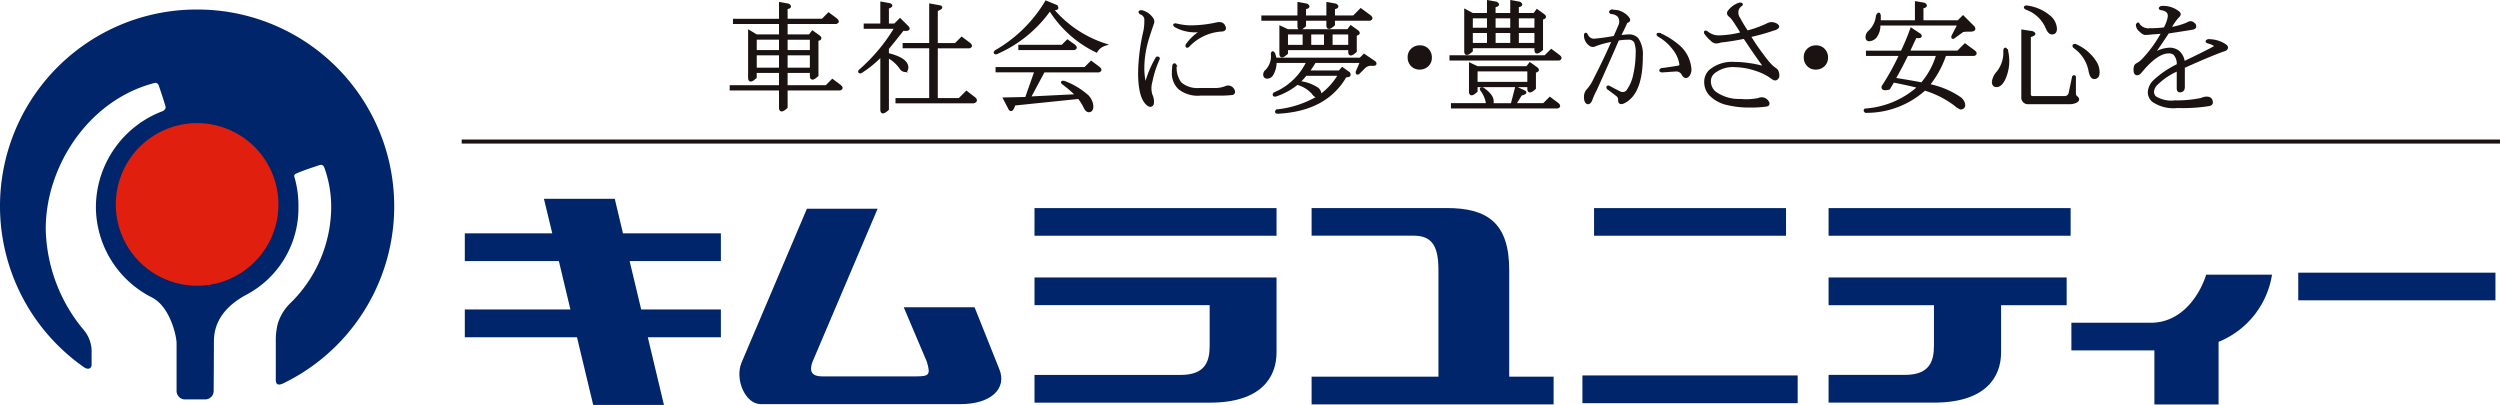 <svg id="logo" xmlns="http://www.w3.org/2000/svg" xmlns:xlink="http://www.w3.org/1999/xlink" width="197.637" height="32.007" viewBox="0 0 197.637 32.007">
  <defs>
    <clipPath id="clip-path">
      <rect id="長方形_19" data-name="長方形 19" width="197.637" height="32.007" fill="none"/>
    </clipPath>
  </defs>
  <g id="パターン_" data-name="パターン１">
    <g id="グループ_5" data-name="グループ 5" clip-path="url(#clip-path)">
      <path id="パス_28" data-name="パス 28" d="M78.986,29.147l-1.942-4.858h-5.6L73.272,28.6c.307,1.033.185,1.154-.85,1.154H65c-.973,0-.971-.545-.792-1.092L69.38,16.5H63.79L58.623,28.664c-.552,1.337.3,3.283,1.513,3.283H75.951c2.366,0,3.706-1.22,3.035-2.8" transform="translate(0 0)" fill="#00256a"/>
      <path id="パス_29" data-name="パス 29" d="M56.989,20.638v-2.19H49.25L48.6,15.716H43l.66,2.732H36.745v2.19h7.436l.912,3.827H36.745v2.2h8.87l1.28,5.345h5.593l-1.275-5.345h5.776v-2.2h-6.3l-.914-3.827Z" transform="translate(0 0)" fill="#00256a"/>
      <rect id="長方形_14" data-name="長方形 14" width="19.134" height="2.185" transform="translate(81.782 16.451)" fill="#00256a"/>
      <rect id="長方形_15" data-name="長方形 15" width="15.176" height="2.185" transform="translate(126.018 16.451)" fill="#00256a"/>
      <rect id="長方形_16" data-name="長方形 16" width="17.017" height="2.191" transform="translate(125.098 29.681)" fill="#00256a"/>
      <path id="パス_30" data-name="パス 30" d="M119.31,29.779V21.347c0-3.709-1.706-4.9-4.933-4.9H103.688v2.185h8.084c1.492,0,1.943.91,1.943,2.711v8.432H103.688V31.97h19.133V29.779Z" transform="translate(0 0)" fill="#00256a"/>
      <path id="パス_31" data-name="パス 31" d="M95.63,31.832H81.783V29.639H93.342c2.015,0,2.288-1.154,2.288-2.336V24.124H81.783v-2.19h19.133v5.925c0,1.946-1.184,3.973-5.286,3.973" transform="translate(0 0)" fill="#00256a"/>
      <rect id="長方形_17" data-name="長方形 17" width="19.136" height="2.185" transform="translate(144.558 16.451)" fill="#00256a"/>
      <rect id="長方形_18" data-name="長方形 18" width="15.59" height="2.185" transform="translate(181.688 21.556)" fill="#00256a"/>
      <path id="パス_32" data-name="パス 32" d="M179.614,21.715h-5.206c-.417,1.356-1.77,3.8-4.377,3.8h-6.278V27.7h6.562v4.274h5.073V27.025a6.893,6.893,0,0,0,4.226-5.31" transform="translate(0 0)" fill="#00256a"/>
      <path id="パス_33" data-name="パス 33" d="M158.172,21.935H144.558v2.19h8.33V27.3c0,1.181-.277,2.336-2.293,2.336h-6.037v2.193h8.33c4.1,0,5.307-2.027,5.307-3.973V24.125h5.185v-2.19Z" transform="translate(0 0)" fill="#00256a"/>
      <path id="パス_34" data-name="パス 34" d="M62.168,3.043h1.951V4.055H62.168ZM62.317.379,61.68.266V1.58H58.041V1.8H61.68V2.818H59.8l-.563-.338V6.156q0,.413.488-.037V5.668H61.68V6.832h-3.9v.224h3.9V8.52c0,.274.163.263.488-.037V7.056h4.239c.149-.049.149-.137,0-.261l-.6-.451-.488.488H62.168V5.668h1.951v.339c0,.275.163.261.488-.038V3.156c.25-.051.3-.138.149-.264l-.524-.375-.225.3H62.168V1.8h3.939q.223-.074,0-.263l-.6-.449-.488.488H62.168V.641c.3-.048.35-.138.149-.262m-.149,3.9h1.951V5.444H62.168Zm-2.439,0H61.68V5.444H59.729Zm0-1.237H61.68V4.055H59.729Z" transform="translate(0 0)" fill="#1a1311"/>
      <path id="パス_35" data-name="パス 35" d="M62.168,3.043h1.951V4.055H62.168ZM62.317.379,61.68.266V1.58H58.041V1.8H61.68V2.818H59.8l-.563-.338V6.156q0,.413.488-.037V5.668H61.68V6.832h-3.9v.224h3.9V8.52c0,.274.163.263.488-.037V7.056h4.239c.149-.049.149-.137,0-.261l-.6-.451-.488.488H62.168V5.668h1.951v.339c0,.275.163.261.488-.038V3.156c.25-.051.3-.138.149-.264l-.524-.375-.225.3H62.168V1.8h3.939q.223-.074,0-.263l-.6-.449-.488.488H62.168V.641C62.468.593,62.518.5,62.317.379Zm-.149,3.9h1.951V5.444H62.168Zm-2.439,0H61.68V5.444H59.729Zm0-1.237H61.68V4.055H59.729Z" transform="translate(0 0)" fill="none" stroke="#1a1311" stroke-width="0.192"/>
      <path id="パス_36" data-name="パス 36" d="M75.841,7.847l.564-.563.675.526c.1.126.062.213-.114.262H70.889V7.847h2.664V3.722h-2.1V3.495h2.1V.382L74.229.5c.275.05.21.149-.188.3v2.7h1.5l.488-.488.6.451q.227.188,0,.264H74.041V7.847ZM70.177,3.834v.449q1.536.376,1.537,1.051c0,.175-.062.262-.188.262a.415.415,0,0,1-.3-.186,2.984,2.984,0,0,0-1.049-.939V8.635q-.488.45-.488.038V4.358a8.471,8.471,0,0,1-1.651,1.351c-.1,0-.126-.038-.076-.113a14.031,14.031,0,0,0,2.852-3.413H68.375V1.958h1.314V.231l.637.112c.2.076.151.163-.149.264V1.958h.561l.415-.414.6.6c.152.174.028.236-.373.188q-.525.673-1.2,1.5" transform="translate(0 0)" fill="#1a1311"/>
      <path id="パス_37" data-name="パス 37" d="M75.841,7.847l.564-.563.675.526c.1.126.062.213-.114.262H70.889V7.847h2.664V3.722h-2.1V3.495h2.1V.382L74.229.5c.275.05.21.149-.188.3v2.7h1.5l.488-.488.6.451q.227.188,0,.264H74.041V7.847ZM70.177,3.834v.449q1.536.376,1.537,1.051c0,.175-.062.262-.188.262a.415.415,0,0,1-.3-.186,2.984,2.984,0,0,0-1.049-.939V8.635q-.488.45-.488.038V4.358a8.471,8.471,0,0,1-1.651,1.351c-.1,0-.126-.038-.076-.113a14.031,14.031,0,0,0,2.852-3.413H68.375V1.958h1.314V.231l.637.112c.2.076.151.163-.149.264V1.958h.561l.415-.414.6.6c.152.174.028.236-.373.188Q70.852,3.007,70.177,3.834Z" transform="translate(0 0)" fill="none" stroke="#1a1311" stroke-width="0.192"/>
      <path id="パス_38" data-name="パス 38" d="M82.7.149l.825.339c.126.2,0,.262-.374.187a9.09,9.09,0,0,0,4.2,2.851,1.2,1.2,0,0,0-.676.525A8.828,8.828,0,0,1,83,.75,10.057,10.057,0,0,1,78.759,4.2c-.124,0-.138-.049-.037-.149A11,11,0,0,0,82.7.149M85.137,7.54A10.008,10.008,0,0,0,84.05,6.6q-.189-.152.075-.112a5.835,5.835,0,0,1,1.688.973,1.26,1.26,0,0,1,.525.939c0,.25-.087.376-.264.376-.123,0-.236-.114-.336-.339a3.857,3.857,0,0,0-.452-.713l-5.1.525q-.226.714-.415.263L79.4,7.8l1.725-.038.751-2.138H78.8V5.4h6.976l.488-.487.6.449c.151.126.151.213,0,.263H82.51l-1.124,2.1ZM80.6,3.638h3.376l.412-.413.527.375c.149.126.149.213,0,.263H80.6Z" transform="translate(0 0)" fill="#1a1311"/>
      <path id="パス_39" data-name="パス 39" d="M82.7.149l.825.339c.126.2,0,.262-.374.187a9.09,9.09,0,0,0,4.2,2.851,1.2,1.2,0,0,0-.676.525A8.828,8.828,0,0,1,83,.75,10.057,10.057,0,0,1,78.759,4.2c-.124,0-.138-.049-.037-.149A11,11,0,0,0,82.7.149ZM85.137,7.54A10.008,10.008,0,0,0,84.05,6.6q-.189-.152.075-.112a5.835,5.835,0,0,1,1.688.973,1.26,1.26,0,0,1,.525.939c0,.25-.087.376-.264.376-.123,0-.236-.114-.336-.339a3.857,3.857,0,0,0-.452-.713l-5.1.525q-.226.714-.415.263L79.4,7.8l1.725-.038.751-2.138H78.8V5.4h6.976l.488-.487.6.449c.151.126.151.213,0,.263H82.51l-1.124,2.1ZM80.6,3.638h3.376l.412-.413.527.375c.149.126.149.213,0,.263H80.6Z" transform="translate(0 0)" fill="none" stroke="#1a1311" stroke-width="0.192"/>
      <path id="パス_40" data-name="パス 40" d="M95.959,7.053A2.367,2.367,0,0,0,96.9,6.9a.445.445,0,0,1,.6.224q.148.263-.187.3a7.912,7.912,0,0,1-.9.038h-1.5a2.352,2.352,0,0,1-1.69-.488,1.629,1.629,0,0,1-.486-1.2c0-.149.012-.348.037-.6.051-.1.1-.1.151,0A2.128,2.128,0,0,0,93.3,6.564a2.045,2.045,0,0,0,1.5.489ZM93.935,3.639c-.1.074-.138.05-.115-.076a3.679,3.679,0,0,1,1.051-1.012c.1-.076.087-.112-.036-.112a3.17,3.17,0,0,1-1.913-.376c-.126-.1-.1-.137.074-.113a4.818,4.818,0,0,0,1.087.15,9.493,9.493,0,0,0,2.064-.225c.3-.075.5-.025.6.149.151.252.076.376-.224.376a3.936,3.936,0,0,0-2.588,1.239m-2.364,1.05a7.977,7.977,0,0,0-.563,1.763,1.841,1.841,0,0,0,0,1.051,1.2,1.2,0,0,1,.112.712q-.114.225-.337.076-.714-.489-.715-2.552a15.516,15.516,0,0,1,.415-3.264,3.853,3.853,0,0,0,.076-.824.546.546,0,0,0-.376-.6c-.126-.1-.1-.151.073-.151a1.4,1.4,0,0,1,.864.637.39.39,0,0,1,0,.338c-.3.875-.474,1.439-.525,1.688a7.732,7.732,0,0,0-.224,1.726,5.091,5.091,0,0,0,.112,1.2c.05.074.1.074.149,0a8.542,8.542,0,0,1,.824-1.914c.126-.025.165.012.115.113" transform="translate(0 0)" fill="#1a1311"/>
      <path id="パス_41" data-name="パス 41" d="M95.959,7.053A2.367,2.367,0,0,0,96.9,6.9a.445.445,0,0,1,.6.224q.148.263-.187.3a7.912,7.912,0,0,1-.9.038h-1.5a2.352,2.352,0,0,1-1.69-.488,1.629,1.629,0,0,1-.486-1.2c0-.149.012-.348.037-.6.051-.1.1-.1.151,0A2.128,2.128,0,0,0,93.3,6.564a2.045,2.045,0,0,0,1.5.489ZM93.935,3.639c-.1.074-.138.05-.115-.076a3.679,3.679,0,0,1,1.051-1.012c.1-.076.087-.112-.036-.112a3.17,3.17,0,0,1-1.913-.376c-.126-.1-.1-.137.074-.113a4.818,4.818,0,0,0,1.087.15,9.493,9.493,0,0,0,2.064-.225c.3-.075.5-.025.6.149.151.252.076.376-.224.376A3.936,3.936,0,0,0,93.935,3.639Zm-2.364,1.05a7.977,7.977,0,0,0-.563,1.763,1.841,1.841,0,0,0,0,1.051,1.2,1.2,0,0,1,.112.712q-.114.225-.337.076-.714-.489-.715-2.552a15.516,15.516,0,0,1,.415-3.264,3.853,3.853,0,0,0,.076-.824.546.546,0,0,0-.376-.6c-.126-.1-.1-.151.073-.151a1.4,1.4,0,0,1,.864.637.39.39,0,0,1,0,.338c-.3.875-.474,1.439-.525,1.688a7.732,7.732,0,0,0-.224,1.726,5.091,5.091,0,0,0,.112,1.2c.05.074.1.074.149,0a8.542,8.542,0,0,1,.824-1.914C91.582,4.551,91.621,4.588,91.571,4.689Z" transform="translate(0 0)" fill="none" stroke="#1a1311" stroke-width="0.192"/>
      <path id="パス_42" data-name="パス 42" d="M105.888,5.894a5.475,5.475,0,0,1-1.536,1.688.571.571,0,0,0-.188-.562,3.255,3.255,0,0,0-1.5-.526,4.3,4.3,0,0,0,.561-.6Zm-4.951,2.85c-.076.1-.048.151.075.151q3.828-.189,5.364-2.888c.275.025.362-.05.264-.225l-.525-.375-.227.261h-2.475a6.815,6.815,0,0,0,.524-.788h3.678l-.339.788c-.025.126.014.163.115.114l.449-.451a.762.762,0,0,1,.6-.225c.275.024.35-.038.224-.188l-.824-.562-.3.3h-6.716a3.317,3.317,0,0,0-.112-.412c-.075-.126-.126-.126-.149,0a1.66,1.66,0,0,1-.451,1.351.351.351,0,0,0-.151.3.2.2,0,0,0,.227.225.442.442,0,0,0,.375-.225,1.86,1.86,0,0,0,.261-1.014h2.552a5.045,5.045,0,0,1-2.627,2.514c-.076.1-.048.15.075.15a5.311,5.311,0,0,0,1.725-.937,2.6,2.6,0,0,1,1.239.75.6.6,0,0,0,.451.3,8.039,8.039,0,0,1-3.3,1.087m2.627-6.114h1.2V3.643h-1.2Zm1.688,0h1.427V3.643h-1.427Zm-2.176,1.013h-1.351V2.63h1.351Zm-1.839.6q0,.411.488-.038V3.868h4.954v.224c0,.276.16.264.485-.036V2.742c.252-.049.3-.136.151-.262l-.524-.376-.227.3H101.8l-.563-.262Zm7.054-2.7q.224-.074,0-.261l-.712-.527-.564.564h-1.576V.641c.3-.048.351-.138.149-.262l-.636-.113V1.317h-1.8V.641c.3-.048.351-.138.149-.262l-.636-.113V1.317H99.812v.224h2.852v.527c0,.275.162.261.487-.038V1.541h1.8v.451c0,.275.162.264.487-.038V1.541Z" transform="translate(0 0)" fill="#1a1311"/>
      <path id="パス_43" data-name="パス 43" d="M105.888,5.894a5.475,5.475,0,0,1-1.536,1.688.571.571,0,0,0-.188-.562,3.255,3.255,0,0,0-1.5-.526,4.3,4.3,0,0,0,.561-.6Zm-4.951,2.85c-.076.1-.048.151.075.151q3.828-.189,5.364-2.888c.275.025.362-.05.264-.225l-.525-.375-.227.261h-2.475a6.815,6.815,0,0,0,.524-.788h3.678l-.339.788c-.025.126.014.163.115.114l.449-.451a.762.762,0,0,1,.6-.225c.275.024.35-.038.224-.188l-.824-.562-.3.3h-6.716a3.317,3.317,0,0,0-.112-.412c-.075-.126-.126-.126-.149,0a1.66,1.66,0,0,1-.451,1.351.351.351,0,0,0-.151.3.2.2,0,0,0,.227.225.442.442,0,0,0,.375-.225,1.86,1.86,0,0,0,.261-1.014h2.552a5.045,5.045,0,0,1-2.627,2.514c-.076.1-.048.15.075.15a5.311,5.311,0,0,0,1.725-.937,2.6,2.6,0,0,1,1.239.75.6.6,0,0,0,.451.3A8.039,8.039,0,0,1,100.937,8.744Zm2.627-6.114h1.2V3.643h-1.2Zm1.688,0h1.427V3.643h-1.427Zm-2.176,1.013h-1.351V2.63h1.351Zm-1.839.6q0,.411.488-.038V3.868h4.954v.224c0,.276.16.264.485-.036V2.742c.252-.049.3-.136.151-.262l-.524-.376-.227.3H101.8l-.563-.262Zm7.054-2.7q.224-.074,0-.261l-.712-.527-.564.564h-1.576V.641c.3-.048.351-.138.149-.262l-.636-.113V1.317h-1.8V.641c.3-.048.351-.138.149-.262l-.636-.113V1.317H99.812v.224h2.852v.527c0,.275.162.261.487-.038V1.541h1.8v.451c0,.275.162.264.487-.038V1.541Z" transform="translate(0 0)" fill="none" stroke="#1a1311" stroke-width="0.192"/>
      <path id="パス_44" data-name="パス 44" d="M113.1,4.542a.815.815,0,0,1-.224.6.868.868,0,0,1-.637.263.81.81,0,0,1-.6-.225.867.867,0,0,1-.262-.638.809.809,0,0,1,.225-.6.869.869,0,0,1,.639-.262.814.814,0,0,1,.6.225.868.868,0,0,1,.261.637" transform="translate(0 0)" fill="#1a1311"/>
      <path id="パス_45" data-name="パス 45" d="M113.1,4.542a.815.815,0,0,1-.224.6.868.868,0,0,1-.637.263.81.81,0,0,1-.6-.225.867.867,0,0,1-.262-.638.809.809,0,0,1,.225-.6.869.869,0,0,1,.639-.262.814.814,0,0,1,.6.225A.868.868,0,0,1,113.1,4.542Z" transform="translate(0 0)" fill="none" stroke="#1a1311" stroke-width="0.192"/>
      <path id="パス_46" data-name="パス 46" d="M121.4,2.29h-1.425V1.352H121.4Zm-3.415,5.7q0-.45-.749-.976c-.149-.05-.188-.014-.112.112a2.244,2.244,0,0,1,.449,1.125H114.8v.227h8.328c.151-.051.151-.138,0-.264l-.6-.45-.49.487h-2.288l.488-.787c.325-.074.412-.15.263-.225l-.637-.3-.339,1.313h-1.575a.644.644,0,0,0,.036-.261m5.254-3.3c.149-.048.149-.137,0-.261l-.6-.451-.488.488h-7.466V4.69Zm-2.4,2.1v.226q0,.412.488-.038V5.666c.249-.051.3-.138.151-.262l-.525-.376-.227.3h-3.939l-.561-.263V7.242c0,.274.163.263.488-.037V6.791Zm-4.428-5.665-.561-.3V4.053q0,.413.488-.038v-.3H121.4v.225c0,.275.163.261.488-.039V1.465q.375-.075.149-.263l-.525-.376-.224.3h-1.312V.49c.3-.051.348-.138.148-.264l-.636-.112V1.126h-1.352V.49c.3-.051.351-.138.152-.264l-.639-.112V1.126Zm3.079,2.364H118.14V2.514h1.351Zm-3.152-.976h1.312V3.49h-1.312Zm3.64,0H121.4V3.49h-1.425Zm-3.64-1.162h1.312V2.29h-1.312Zm1.8,0h1.351V2.29h-1.351Zm-1.424,4.2h4.125V6.566h-4.125Z" transform="translate(0 0)" fill="#1a1311"/>
      <path id="パス_47" data-name="パス 47" d="M121.4,2.29h-1.425V1.352H121.4Zm-3.415,5.7q0-.45-.749-.976c-.149-.05-.188-.014-.112.112a2.244,2.244,0,0,1,.449,1.125H114.8v.227h8.328c.151-.051.151-.138,0-.264l-.6-.45-.49.487h-2.288l.488-.787c.325-.074.412-.15.263-.225l-.637-.3-.339,1.313h-1.575A.644.644,0,0,0,117.988,7.993Zm5.254-3.3c.149-.048.149-.137,0-.261l-.6-.451-.488.488h-7.466V4.69Zm-2.4,2.1v.226q0,.412.488-.038V5.666c.249-.051.3-.138.151-.262l-.525-.376-.227.3h-3.939l-.561-.263V7.242c0,.274.163.263.488-.037V6.791Zm-4.428-5.665-.561-.3V4.053q0,.413.488-.038v-.3H121.4v.225c0,.275.163.261.488-.039V1.465q.375-.075.149-.263l-.525-.376-.224.3h-1.312V.49c.3-.051.348-.138.148-.264l-.636-.112V1.126h-1.352V.49c.3-.051.351-.138.152-.264l-.639-.112V1.126Zm3.079,2.364H118.14V2.514h1.351Zm-3.152-.976h1.312V3.49h-1.312Zm3.64,0H121.4V3.49h-1.425Zm-3.64-1.162h1.312V2.29h-1.312Zm1.8,0h1.351V2.29h-1.351Zm-1.424,4.2h4.125V6.566h-4.125Z" transform="translate(0 0)" fill="none" stroke="#1a1311" stroke-width="0.192"/>
      <path id="パス_48" data-name="パス 48" d="M127.906,3.115q-.862,1.989-1.764,3.979a6.055,6.055,0,0,0-.339.749c-.073.2-.163.3-.261.3-.076,0-.137-.062-.188-.186a.8.8,0,0,1-.036-.3.753.753,0,0,1,.224-.562,3.371,3.371,0,0,0,.524-.827q.828-1.611,1.464-3.076a7.367,7.367,0,0,0-1.425.375.359.359,0,0,1-.414-.037.9.9,0,0,1-.373-.788c.022-.075.061-.075.109,0a.629.629,0,0,0,.6.413,16.2,16.2,0,0,0,1.612-.225c.126-.275.25-.563.376-.863a.77.77,0,0,0-.039-.788.838.838,0,0,0-.6-.263c-.1-.049-.1-.1,0-.149a2.51,2.51,0,0,1,.527.037,1.6,1.6,0,0,1,.712.412c.224.225.213.363-.039.412-.174.4-.362.788-.561,1.164a5.917,5.917,0,0,1,.712-.075.882.882,0,0,1,.712.263,2.21,2.21,0,0,1,.339,1.388q0,2.889-1.388,3.6c-.251.124-.375.074-.375-.151a.44.44,0,0,0-.151-.375q-.337-.263-.749-.563c-.051-.1-.025-.137.073-.112.277.15.563.3.863.45a.5.5,0,0,0,.676-.224,3.3,3.3,0,0,0,.488-1.2,8.082,8.082,0,0,0,.188-1.65,2.381,2.381,0,0,0-.112-.9.571.571,0,0,0-.564-.3,4.771,4.771,0,0,0-.824.073m3.3-.412a5.816,5.816,0,0,1,1.351.826,2.648,2.648,0,0,1,1.052,1.839.755.755,0,0,1-.115.562c-.149.2-.3.188-.449-.038a.574.574,0,0,0-.563-.337l-1.088.075c-.151-.025-.163-.075-.037-.151.4-.048.825-.111,1.274-.187.176-.025.252-.1.226-.225a2.593,2.593,0,0,0-.563-1.237,3.8,3.8,0,0,0-1.164-1.014c-.123-.1-.1-.138.076-.113" transform="translate(0 0)" fill="#1a1311"/>
      <path id="パス_49" data-name="パス 49" d="M127.906,3.115q-.862,1.989-1.764,3.979a6.055,6.055,0,0,0-.339.749c-.073.2-.163.3-.261.3-.076,0-.137-.062-.188-.186a.8.8,0,0,1-.036-.3.753.753,0,0,1,.224-.562,3.371,3.371,0,0,0,.524-.827q.828-1.611,1.464-3.076a7.367,7.367,0,0,0-1.425.375.359.359,0,0,1-.414-.037.9.9,0,0,1-.373-.788c.022-.075.061-.075.109,0a.629.629,0,0,0,.6.413,16.2,16.2,0,0,0,1.612-.225c.126-.275.25-.563.376-.863a.77.77,0,0,0-.039-.788.838.838,0,0,0-.6-.263c-.1-.049-.1-.1,0-.149a2.51,2.51,0,0,1,.527.037,1.6,1.6,0,0,1,.712.412c.224.225.213.363-.039.412-.174.4-.362.788-.561,1.164a5.917,5.917,0,0,1,.712-.075.882.882,0,0,1,.712.263,2.21,2.21,0,0,1,.339,1.388q0,2.889-1.388,3.6c-.251.124-.375.074-.375-.151a.44.44,0,0,0-.151-.375q-.337-.263-.749-.563c-.051-.1-.025-.137.073-.112.277.15.563.3.863.45a.5.5,0,0,0,.676-.224,3.3,3.3,0,0,0,.488-1.2,8.082,8.082,0,0,0,.188-1.65,2.381,2.381,0,0,0-.112-.9.571.571,0,0,0-.564-.3A4.771,4.771,0,0,0,127.906,3.115Zm3.3-.412a5.816,5.816,0,0,1,1.351.826,2.648,2.648,0,0,1,1.052,1.839.755.755,0,0,1-.115.562c-.149.2-.3.188-.449-.038a.574.574,0,0,0-.563-.337l-1.088.075c-.151-.025-.163-.075-.037-.151.4-.048.825-.111,1.274-.187.176-.025.252-.1.226-.225a2.593,2.593,0,0,0-.563-1.237,3.8,3.8,0,0,0-1.164-1.014C131.007,2.717,131.032,2.678,131.206,2.7Z" transform="translate(0 0)" fill="none" stroke="#1a1311" stroke-width="0.192"/>
      <path id="パス_50" data-name="パス 50" d="M140,5.178a2.376,2.376,0,0,0,.373.3.366.366,0,0,1,.151.227.712.712,0,0,1,.037.374c-.1.2-.236.237-.412.113a4.33,4.33,0,0,0-1.313-.675,5.373,5.373,0,0,0-1.612-.3,2.43,2.43,0,0,0-1.763.525.89.89,0,0,0-.3.637,1.145,1.145,0,0,0,.413.939,3.242,3.242,0,0,0,2.024.6,4.837,4.837,0,0,0,1.427-.075.551.551,0,0,1,.488,0,.656.656,0,0,1,.261.263c.051.124,0,.2-.149.225a8.263,8.263,0,0,1-1.275.075,7.275,7.275,0,0,1-1.764-.188,2.68,2.68,0,0,1-1.351-.712,1.418,1.418,0,0,1-.412-.976,1.2,1.2,0,0,1,.375-.939,2.712,2.712,0,0,1,1.913-.6,7.594,7.594,0,0,1,1.051.076,8.7,8.7,0,0,1,1.163.225q.223.075.074-.15-.787-1.089-1.5-2.175a18.473,18.473,0,0,1-1.875.3,1.181,1.181,0,0,1-.337.075.467.467,0,0,1-.339-.151,2.913,2.913,0,0,1-.524-.563c-.051-.124-.012-.149.112-.074a1.457,1.457,0,0,0,1.014.337,7.827,7.827,0,0,0,1.762-.263q-.186-.338-.637-1.013a1.707,1.707,0,0,0-.337-.375c-.151-.124-.151-.261,0-.413A1.7,1.7,0,0,1,137.52.3c.174,0,.211.037.11.112a.674.674,0,0,0-.3.525.836.836,0,0,0,.149.526,12.12,12.12,0,0,0,.639,1.049,8.331,8.331,0,0,0,1.649-.6.633.633,0,0,1,.488-.036.545.545,0,0,1,.263.15c.076.074.037.15-.112.225a16.129,16.129,0,0,1-2.1.6,17.391,17.391,0,0,0,1.049,1.537,7.1,7.1,0,0,0,.639.788" transform="translate(0 0)" fill="#1a1311"/>
      <path id="パス_51" data-name="パス 51" d="M140,5.178a2.376,2.376,0,0,0,.373.3.366.366,0,0,1,.151.227.712.712,0,0,1,.037.374c-.1.2-.236.237-.412.113a4.33,4.33,0,0,0-1.313-.675,5.373,5.373,0,0,0-1.612-.3,2.43,2.43,0,0,0-1.763.525.89.89,0,0,0-.3.637,1.145,1.145,0,0,0,.413.939,3.242,3.242,0,0,0,2.024.6,4.837,4.837,0,0,0,1.427-.075.551.551,0,0,1,.488,0,.656.656,0,0,1,.261.263c.051.124,0,.2-.149.225a8.263,8.263,0,0,1-1.275.075,7.275,7.275,0,0,1-1.764-.188,2.68,2.68,0,0,1-1.351-.712,1.418,1.418,0,0,1-.412-.976,1.2,1.2,0,0,1,.375-.939,2.712,2.712,0,0,1,1.913-.6,7.594,7.594,0,0,1,1.051.076,8.7,8.7,0,0,1,1.163.225q.223.075.074-.15-.787-1.089-1.5-2.175a18.473,18.473,0,0,1-1.875.3,1.181,1.181,0,0,1-.337.075.467.467,0,0,1-.339-.151,2.913,2.913,0,0,1-.524-.563c-.051-.124-.012-.149.112-.074a1.457,1.457,0,0,0,1.014.337,7.827,7.827,0,0,0,1.762-.263q-.186-.338-.637-1.013a1.707,1.707,0,0,0-.337-.375c-.151-.124-.151-.261,0-.413A1.7,1.7,0,0,1,137.52.3c.174,0,.211.037.11.112a.674.674,0,0,0-.3.525.836.836,0,0,0,.149.526,12.12,12.12,0,0,0,.639,1.049,8.331,8.331,0,0,0,1.649-.6.633.633,0,0,1,.488-.036.545.545,0,0,1,.263.15c.076.074.037.15-.112.225a16.129,16.129,0,0,1-2.1.6,17.391,17.391,0,0,0,1.049,1.537A7.1,7.1,0,0,0,140,5.178Z" transform="translate(0 0)" fill="none" stroke="#1a1311" stroke-width="0.192"/>
      <path id="パス_52" data-name="パス 52" d="M144.419,4.542a.805.805,0,0,1-.227.6.862.862,0,0,1-.637.263.807.807,0,0,1-.6-.225.864.864,0,0,1-.263-.638.81.81,0,0,1,.227-.6.864.864,0,0,1,.636-.262.812.812,0,0,1,.6.225.862.862,0,0,1,.263.637" transform="translate(0 0)" fill="#1a1311"/>
      <path id="パス_53" data-name="パス 53" d="M144.419,4.542a.805.805,0,0,1-.227.6.862.862,0,0,1-.637.263.807.807,0,0,1-.6-.225.864.864,0,0,1-.263-.638.81.81,0,0,1,.227-.6.864.864,0,0,1,.636-.262.812.812,0,0,1,.6.225A.862.862,0,0,1,144.419,4.542Z" transform="translate(0 0)" fill="none" stroke="#1a1311" stroke-width="0.192"/>
      <path id="パス_54" data-name="パス 54" d="M151.929,6.612c-.65-.126-1.376-.249-2.176-.375.351-.6.687-1.238,1.013-1.913h2.4a6.049,6.049,0,0,1-1.239,2.288m.225.449A7.613,7.613,0,0,1,154.593,8.3a1.324,1.324,0,0,0,.412.264c.176-.025.263-.115.263-.264a.819.819,0,0,0-.3-.524,6.67,6.67,0,0,0-2.515-1.051,7.685,7.685,0,0,0,1.314-2.4h2.288q.224-.075,0-.263l-.712-.525-.563.562h-3.9c.2-.449.387-.85.563-1.2.351.051.463,0,.337-.148L151.1,2.3a18.334,18.334,0,0,1-.752,1.8h-2.739v.226h2.627a19.062,19.062,0,0,1-1.388,2.513c-.05.2.112.249.488.151.1-.176.213-.364.337-.564q1.164.227,2.024.449a7.021,7.021,0,0,1-4.237,1.8c-.05.051-.039.1.037.15a6.844,6.844,0,0,0,4.652-1.764M148.4,1.246a1.988,1.988,0,0,1-.6,1.239.57.57,0,0,0-.224.451c0,.149.061.225.187.225a.689.689,0,0,0,.488-.225,1.408,1.408,0,0,0,.3-1.013h6.3l-.486.938c-.027.125.012.149.113.075l.675-.489a2.173,2.173,0,0,1,.561-.037c.326,0,.426-.088.3-.262l-.824-.826-.376.375h-2.851V.573q.45-.076.151-.264L151.48.2V1.7h-2.89V1.246c-.025-.2-.087-.2-.188,0" transform="translate(0 0)" fill="#1a1311"/>
      <path id="パス_55" data-name="パス 55" d="M151.929,6.612c-.65-.126-1.376-.249-2.176-.375.351-.6.687-1.238,1.013-1.913h2.4A6.049,6.049,0,0,1,151.929,6.612Zm.225.449A7.613,7.613,0,0,1,154.593,8.3a1.324,1.324,0,0,0,.412.264c.176-.025.263-.115.263-.264a.819.819,0,0,0-.3-.524,6.67,6.67,0,0,0-2.515-1.051,7.685,7.685,0,0,0,1.314-2.4h2.288q.224-.075,0-.263l-.712-.525-.563.562h-3.9c.2-.449.387-.85.563-1.2.351.051.463,0,.337-.148L151.1,2.3a18.334,18.334,0,0,1-.752,1.8h-2.739v.226h2.627a19.062,19.062,0,0,1-1.388,2.513c-.05.2.112.249.488.151.1-.176.213-.364.337-.564q1.164.227,2.024.449a7.021,7.021,0,0,1-4.237,1.8c-.05.051-.039.1.037.15A6.844,6.844,0,0,0,152.154,7.061ZM148.4,1.246a1.988,1.988,0,0,1-.6,1.239.57.57,0,0,0-.224.451c0,.149.061.225.187.225a.689.689,0,0,0,.488-.225,1.408,1.408,0,0,0,.3-1.013h6.3l-.486.938c-.027.125.012.149.113.075l.675-.489a2.173,2.173,0,0,1,.561-.037c.326,0,.426-.088.3-.262l-.824-.826-.376.375h-2.851V.573q.45-.076.151-.264L151.48.2V1.7h-2.89V1.246C148.565,1.047,148.5,1.047,148.4,1.246Z" transform="translate(0 0)" fill="none" stroke="#1a1311" stroke-width="0.192"/>
      <path id="パス_56" data-name="パス 56" d="M160.187.525a3.464,3.464,0,0,1,1.878.825,1.329,1.329,0,0,1,.449.938c0,.225-.1.339-.3.339-.149,0-.288-.151-.412-.451a2.739,2.739,0,0,0-1.615-1.5c-.123-.076-.123-.126,0-.151m3.864,3.039a3.528,3.528,0,0,1,1.576,1.312,1.525,1.525,0,0,1,.263.827q0,.448-.336.449c-.152,0-.264-.162-.337-.488a2.95,2.95,0,0,0-1.239-1.95c-.076-.1-.051-.15.073-.15m-5.4.451a3.422,3.422,0,0,1-.075,1.875c-.2.6-.449.9-.749.9-.176,0-.264-.112-.264-.338a1.467,1.467,0,0,1,.376-.749,2.48,2.48,0,0,0,.525-1.688q.038-.3.187,0m2.064,3.676h2.476a.419.419,0,0,0,.451-.376l.261-1.238c.051-.049.087-.049.112,0V7.391a.358.358,0,0,0,.152.3c.149.124.137.237-.039.337a1.11,1.11,0,0,1-.561.112h-3.191a.429.429,0,0,1-.485-.487V2.439l.748.112q.412.15-.187.3V7.428a.232.232,0,0,0,.263.263" transform="translate(0 0)" fill="#1a1311"/>
      <path id="パス_57" data-name="パス 57" d="M160.187.525a3.464,3.464,0,0,1,1.878.825,1.329,1.329,0,0,1,.449.938c0,.225-.1.339-.3.339-.149,0-.288-.151-.412-.451a2.739,2.739,0,0,0-1.615-1.5C160.064.6,160.064.55,160.187.525Zm3.864,3.039a3.528,3.528,0,0,1,1.576,1.312,1.525,1.525,0,0,1,.263.827q0,.448-.336.449c-.152,0-.264-.162-.337-.488a2.95,2.95,0,0,0-1.239-1.95C163.9,3.614,163.927,3.564,164.051,3.564Zm-5.4.451a3.422,3.422,0,0,1-.075,1.875c-.2.6-.449.9-.749.9-.176,0-.264-.112-.264-.338a1.467,1.467,0,0,1,.376-.749,2.48,2.48,0,0,0,.525-1.688Q158.5,3.712,158.65,4.015Zm2.064,3.676h2.476a.419.419,0,0,0,.451-.376l.261-1.238c.051-.049.087-.049.112,0V7.391a.358.358,0,0,0,.152.3c.149.124.137.237-.039.337a1.11,1.11,0,0,1-.561.112h-3.191a.429.429,0,0,1-.485-.487V2.439l.748.112q.412.15-.187.3V7.428A.232.232,0,0,0,160.714,7.691Z" transform="translate(0 0)" fill="none" stroke="#1a1311" stroke-width="0.192"/>
      <path id="パス_58" data-name="パス 58" d="M175.89,3.566c.1.076.151.137.151.188,0,.075-.05.137-.151.188q-.825.261-3.264,1.35V6.868c0,.225-.1.337-.3.337-.1,0-.149-.075-.149-.225V5.517a5.411,5.411,0,0,0-1.651,1.088.951.951,0,0,0-.337.637.618.618,0,0,0,.186.451,2.425,2.425,0,0,0,1.576.337,9.481,9.481,0,0,0,2.066-.188,1.168,1.168,0,0,1,.41-.112c.277,0,.414.126.414.375,0,.1-.075.163-.227.188a13.143,13.143,0,0,1-2.476.15,2.828,2.828,0,0,1-1.949-.486.9.9,0,0,1-.3-.639,1.321,1.321,0,0,1,.449-.937,7.46,7.46,0,0,1,1.839-1.239,1.188,1.188,0,0,0-.263-.864.672.672,0,0,0-.488-.149q-.937,0-2.251,1.613a.318.318,0,0,1-.225.112c-.126,0-.188-.112-.188-.337s.051-.361.152-.413a2.1,2.1,0,0,0,.6-.487,9.963,9.963,0,0,0,1.463-2.063c-.2.024-.488.05-.863.074a4.325,4.325,0,0,1-.525.038c-.1,0-.238-.087-.414-.263a.569.569,0,0,1-.225-.449c.051-.1.1-.089.152.036a.958.958,0,0,0,.861.337,8.426,8.426,0,0,0,1.163-.073,2.75,2.75,0,0,0,.337-.9c.05-.349-.138-.562-.561-.637-.177-.026-.188-.075-.037-.149a1.906,1.906,0,0,1,1.349.412c.126.1.112.213-.037.337a4.088,4.088,0,0,0-.639.939,6.454,6.454,0,0,0,1.352-.376.618.618,0,0,1,.3-.112.417.417,0,0,1,.263.149c.051.025.073.089.073.188,0,.075-.073.125-.224.151q-.9.148-1.912.3c-.326.5-.665,1-1.015,1.5-.073.124-.048.162.076.112a2.37,2.37,0,0,1,1.012-.3,1.078,1.078,0,0,1,.79.263,1.26,1.26,0,0,1,.373.825q1.876-.9,2.4-1.2c.124-.051.149-.112.073-.188a1.637,1.637,0,0,0-.524-.224c-.151-.051-.151-.1,0-.152a2.351,2.351,0,0,1,1.312.376" transform="translate(0 0)" fill="#1a1311"/>
      <path id="パス_59" data-name="パス 59" d="M175.89,3.566c.1.076.151.137.151.188,0,.075-.05.137-.151.188q-.825.261-3.264,1.35V6.868c0,.225-.1.337-.3.337-.1,0-.149-.075-.149-.225V5.517a5.411,5.411,0,0,0-1.651,1.088.951.951,0,0,0-.337.637.618.618,0,0,0,.186.451,2.425,2.425,0,0,0,1.576.337,9.481,9.481,0,0,0,2.066-.188,1.168,1.168,0,0,1,.41-.112c.277,0,.414.126.414.375,0,.1-.075.163-.227.188a13.143,13.143,0,0,1-2.476.15,2.828,2.828,0,0,1-1.949-.486.9.9,0,0,1-.3-.639,1.321,1.321,0,0,1,.449-.937,7.46,7.46,0,0,1,1.839-1.239,1.188,1.188,0,0,0-.263-.864.672.672,0,0,0-.488-.149q-.937,0-2.251,1.613a.318.318,0,0,1-.225.112c-.126,0-.188-.112-.188-.337s.051-.361.152-.413a2.1,2.1,0,0,0,.6-.487,9.963,9.963,0,0,0,1.463-2.063c-.2.024-.488.05-.863.074a4.325,4.325,0,0,1-.525.038c-.1,0-.238-.087-.414-.263a.569.569,0,0,1-.225-.449c.051-.1.1-.089.152.036a.958.958,0,0,0,.861.337,8.426,8.426,0,0,0,1.163-.073,2.75,2.75,0,0,0,.337-.9c.05-.349-.138-.562-.561-.637-.177-.026-.188-.075-.037-.149a1.906,1.906,0,0,1,1.349.412c.126.1.112.213-.037.337a4.088,4.088,0,0,0-.639.939,6.454,6.454,0,0,0,1.352-.376.618.618,0,0,1,.3-.112.417.417,0,0,1,.263.149c.051.025.073.089.073.188,0,.075-.073.125-.224.151q-.9.148-1.912.3c-.326.5-.665,1-1.015,1.5-.073.124-.048.162.076.112a2.37,2.37,0,0,1,1.012-.3,1.078,1.078,0,0,1,.79.263,1.26,1.26,0,0,1,.373.825q1.876-.9,2.4-1.2c.124-.051.149-.112.073-.188a1.637,1.637,0,0,0-.524-.224c-.151-.051-.151-.1,0-.152A2.351,2.351,0,0,1,175.89,3.566Z" transform="translate(0 0)" fill="none" stroke="#1a1311" stroke-width="0.192"/>
      <line id="線_1" data-name="線 1" x2="161.137" transform="translate(36.5 11.19)" fill="none" stroke="#1a1311" stroke-width="0.32"/>
      <path id="パス_60" data-name="パス 60" d="M15.583.753A15.539,15.539,0,0,0,6.661,29.045c.3.2.581.107.581-.23v-.966a2.628,2.628,0,0,0-.617-1.758,12.8,12.8,0,0,1-3.009-8.015c0-4.86,3.324-10.146,8.583-11.512a.279.279,0,0,1,.339.16c.068.179.5,1.486.549,1.706.04.2-.154.332-.267.371a8.145,8.145,0,0,0-5.238,7.473,8.038,8.038,0,0,0,4.411,7.232c1.451.717,1.966,3.068,1.966,3.615v3.8a.67.67,0,0,0,.606.653H16.28a.672.672,0,0,0,.612-.653s.018-3.062.018-3.8c0-.7.023-2.424,2.5-3.787a7.735,7.735,0,0,0,4.182-7.047,7.891,7.891,0,0,0-.289-2.192c-.036-.134-.116-.273.122-.379.6-.268,1.541-.56,1.786-.649s.36-.01.449.235a9.139,9.139,0,0,1,.522,3.142,10.681,10.681,0,0,1-3.195,7.488,3.867,3.867,0,0,0-1.026,1.65,5.491,5.491,0,0,0-.158,1.195v3.236c0,.336.131.487.536.319A15.555,15.555,0,0,0,15.583.753" transform="translate(0 0)" fill="#00256a"/>
      <path id="パス_61" data-name="パス 61" d="M22.011,16.162a6.428,6.428,0,1,1-6.428-6.429,6.43,6.43,0,0,1,6.428,6.429" transform="translate(0 0)" fill="#e01f0f"/>
    </g>
  </g>
</svg>
